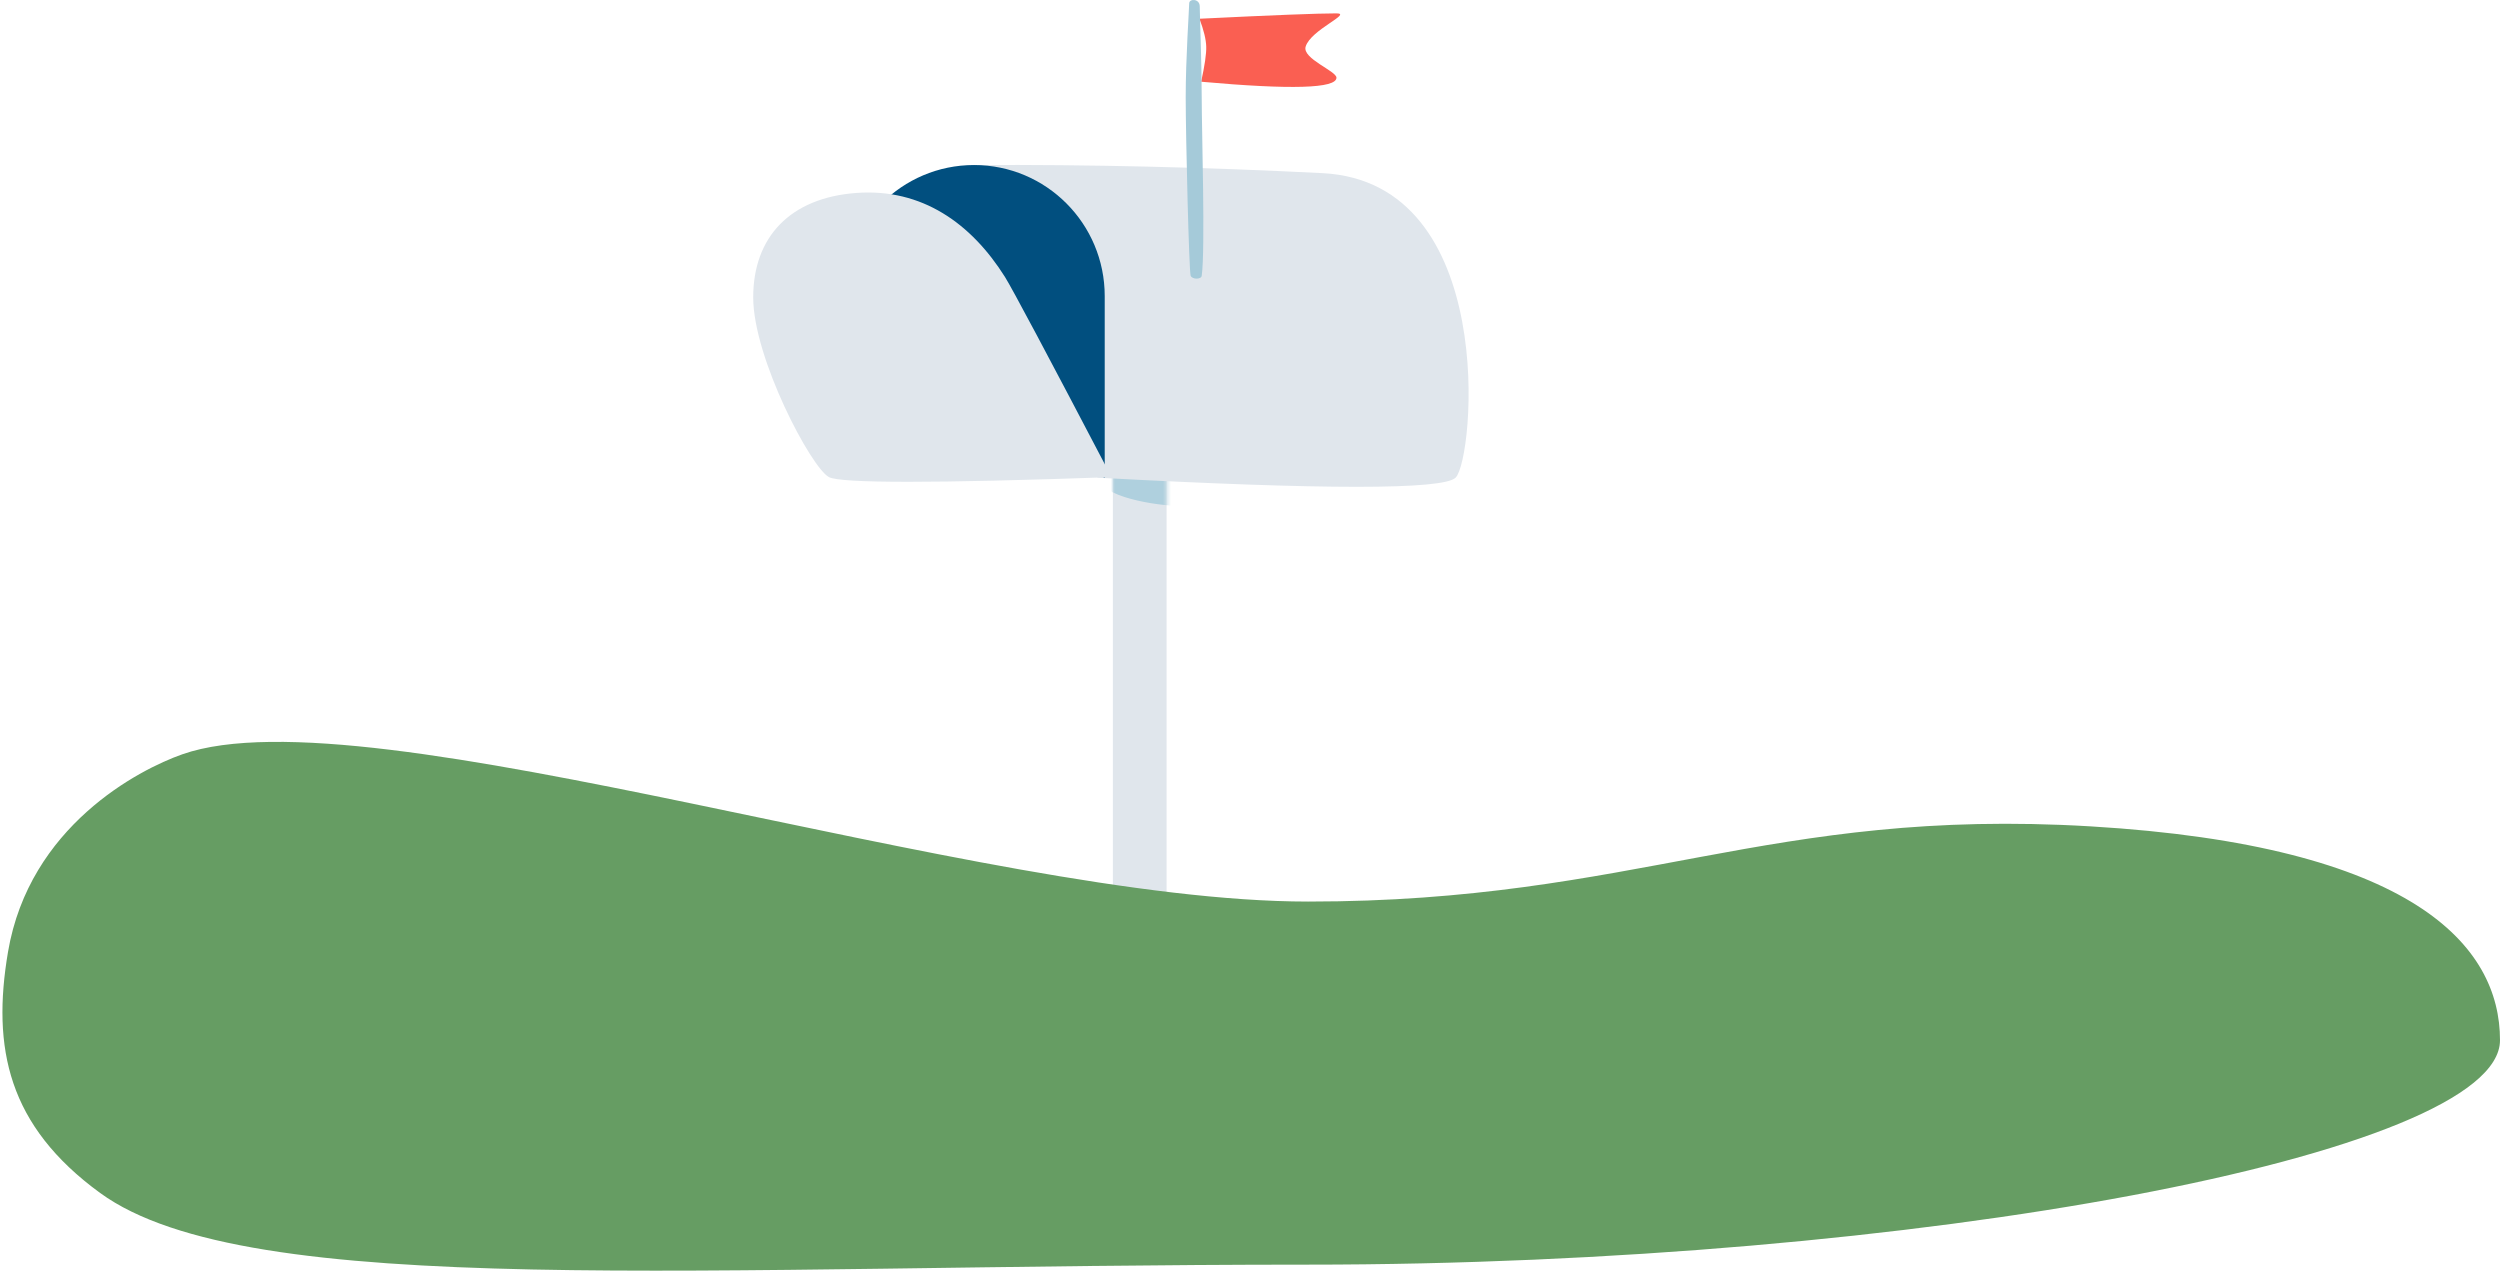 <svg xmlns="http://www.w3.org/2000/svg" xmlns:xlink="http://www.w3.org/1999/xlink" width="624" height="318" viewBox="0 0 624 318">
    <defs>
        <path id="a" d="M13.404 135.282V.364L0 0v154.878z"/>
    </defs>
    <g fill="none" fill-rule="evenodd">
        <g transform="translate(277.775 116.84)">
            <mask id="b" fill="#fff">
                <use xlink:href="#a"/>
            </mask>
            <use fill="#E0E6EC" xlink:href="#a"/>
            <path fill="#AFD0DE" d="M16.305 9.414c5.07 0-4.537-13.086-9.607-13.086-5.07 0-10.29.672-10.29 5.781 0 5.11 14.827 7.305 19.897 7.305z" mask="url(#b)"/>
        </g>
        <path fill="#E0E6EC" d="M273.971 119.232c56.447 3.037 86.227 3.037 89.341 0 4.671-4.555 10.844-73.78-33.246-76.017-29.394-1.492-58.184-2.167-86.371-2.024l30.276 78.041z"/>
        <path fill="#014F7F" d="M275.738 119.232V73.907c0-18.069-14.602-32.716-32.615-32.716s-32.616 14.647-32.616 32.716c0 12.045 21.744 27.154 65.231 45.325z"/>
        <path fill="#E0E6EC" d="M206.916 119.091c2.963 1.555 26.474 1.555 70.533 0-15.982-30.522-24.86-47.19-26.635-50.005-8.388-13.301-20.694-22.147-37.111-20.924C197.285 49.385 188 59.1 188 74.226c0 15.127 14.47 42.533 18.916 44.865z"/>
        <path fill="#FA5F52" d="M299.806 20.4c22.516 2.02 33.774 1.684 33.774-1.008 0-1.672-8.59-4.761-7.694-7.748 1.27-4.23 11.741-8.306 7.694-8.306-4.603 0-16.002.447-34.197 1.34 1.08 2.844 1.645 5.167 1.694 6.966.048 1.8-.375 4.718-1.27 8.755z"/>
        <path fill="#A5CAD9" d="M297.191 68.844c.411.938 2.627.938 2.757 0 .92-6.64 0-35.98 0-44.56 0-8.713-.49-20.687-.49-22.678 0-1.991-2.636-1.991-2.636-.763 0 1.229-.871 13.65-.871 23.441 0 9.792.83 43.621 1.24 44.56z"/>
        <path fill="#669D63" d="M326.5 315.653c151.626 0 297.5-27.414 297.5-56.014 0-23.618-21.622-48.566-102.156-53.377-80.535-4.812-113.333 18.77-195.344 18.77-82.01 0-234.67-53.021-280.977-36.763C34.609 192.1 7.316 206.262 2 237.594c-4.073 24.003 0 43.422 23 60.176 37.171 27.076 149.874 17.883 301.5 17.883z"/>
    </g>
</svg>
